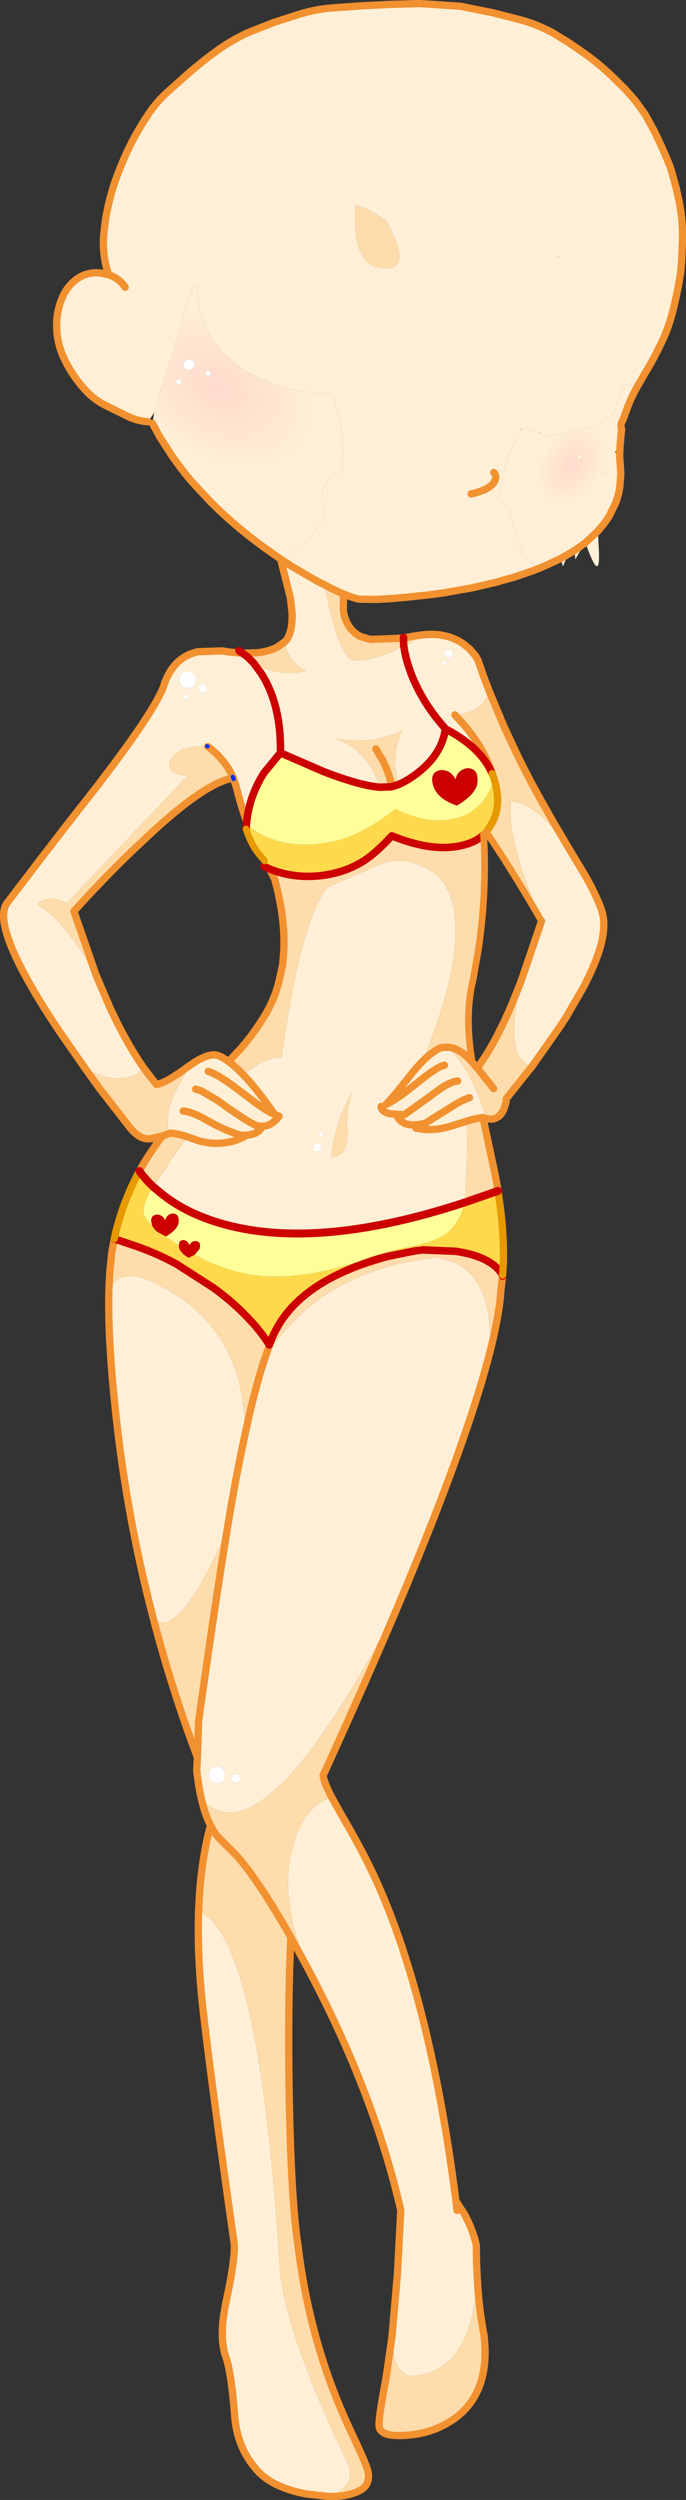 <?xml version="1.0" encoding="UTF-8" standalone="no"?>
<svg xmlns:xlink="http://www.w3.org/1999/xlink" height="599.55px" width="164.75px" xmlns="http://www.w3.org/2000/svg">
  <rect width="100%" height="100%" fill="#333333" stroke="none"/>
  <g transform="matrix(1.0, 0.0, 0.0, 1.0, 0.85, 0.85)">
    <path d="M34.7 100.3 Q32.15 100.1 29.95 99.05 L24.45 96.35 Q22.1 95.15 20.2 93.3 L18.8 91.75 Q16.3 88.8 14.65 85.35 12.45 80.85 12.8 75.8 13.05 72.5 14.6 69.5 15.65 67.55 17.5 66.15 19.6 64.6 22.2 64.55 L23.45 64.65 24.7 64.95 25.15 65.05 25.25 65.1 25.25 65.05 25.2 64.85 24.9 63.95 Q23.7 59.85 24.05 55.55 L24.45 52.05 Q25.2 47.45 26.65 43.05 28.2 38.55 30.25 34.35 32.2 30.4 34.65 26.75 36.85 23.4 39.9 20.75 L44.0 17.1 Q47.2 14.3 50.65 11.75 54.55 8.85 59.0 6.85 L65.0 4.5 71.4 2.45 Q75.45 1.25 79.7 1.0 L85.95 0.55 92.95 0.2 99.95 0.0 109.7 0.65 117.45 2.2 122.95 3.6 Q127.7 4.75 131.95 7.05 L135.85 9.45 139.5 11.95 Q143.0 14.45 146.1 17.4 L149.25 20.5 151.8 23.4 154.1 26.6 156.15 30.35 Q158.35 34.75 160.15 39.3 L161.5 44.05 162.2 47.3 Q163.2 52.0 163.05 56.8 L162.85 61.8 162.6 64.55 Q161.85 69.45 160.6 74.25 159.7 77.7 158.25 80.8 156.25 85.1 153.8 89.1 L153.15 90.25 152.5 91.35 151.85 92.5 151.3 92.25 Q151.8 90.0 150.45 91.75 L150.4 91.8 149.4 91.25 148.5 93.05 148.4 93.3 148.2 93.8 148.1 94.1 147.95 94.45 147.8 94.65 147.65 95.0 146.7 97.55 146.85 98.15 146.75 98.25 146.4 98.55 144.95 99.55 Q143.05 100.75 140.6 101.65 L140.25 101.8 139.2 102.1 138.7 102.25 138.6 102.25 137.1 102.6 136.7 102.7 136.25 102.8 133.6 103.3 132.0 103.25 Q131.9 104.0 131.25 104.0 130.1 104.0 129.3 103.25 L129.1 103.0 129.05 102.95 128.15 102.85 Q125.45 101.65 124.35 102.1 L124.15 102.05 124.05 102.25 124.05 102.3 Q123.65 102.55 123.65 103.1 L123.35 103.8 122.1 106.75 Q120.95 108.75 120.95 109.5 L120.95 109.4 Q120.75 108.9 120.45 111.1 L120.1 113.65 Q118.9 116.2 119.2 116.1 L119.7 116.2 119.75 116.3 119.75 116.65 119.6 116.85 118.8 118.2 118.75 118.3 118.8 118.4 119.7 119.6 120.45 120.4 121.2 121.1 121.85 123.15 123.0 127.55 123.1 127.8 123.25 128.3 124.45 131.65 124.75 132.0 Q126.35 133.85 128.45 135.5 L127.35 135.95 126.2 136.35 123.85 137.15 122.65 137.55 120.3 138.2 118.8 138.65 118.0 138.85 112.4 140.15 112.1 140.2 105.6 141.35 104.5 141.5 102.95 141.7 101.45 141.9 100.8 141.95 98.0 142.25 97.6 142.3 96.05 142.45 93.75 142.65 93.05 142.7 89.7 142.9 85.6 142.85 85.4 142.85 Q83.7 142.55 80.05 140.9 L78.4 140.1 77.55 139.65 77.1 139.4 76.4 139.05 75.75 138.75 73.1 137.25 68.95 134.8 66.9 133.45 66.85 133.4 66.9 133.45 68.95 134.8 73.1 137.25 75.75 138.75 76.4 139.05 77.1 139.4 Q80.4 157.0 84.15 157.55 89.95 157.55 96.1 154.0 L96.2 154.5 Q96.45 156.35 97.2 158.75 99.8 166.85 106.15 173.95 99.8 166.85 97.2 158.75 96.45 156.35 96.2 154.5 L96.35 154.35 100.65 151.4 100.75 151.3 Q104.1 151.0 106.85 151.8 109.4 152.5 111.4 154.25 L112.0 154.85 Q113.0 155.9 113.8 157.55 114.55 159.15 115.1 161.3 L115.25 161.25 116.5 164.55 Q115.7 169.9 108.4 170.6 L110.8 173.25 Q113.25 176.2 114.95 179.2 L114.4 179.5 113.85 179.5 Q110.9 176.45 106.15 173.95 105.25 179.75 100.15 183.95 97.5 186.15 94.95 187.25 92.75 180.4 95.85 174.2 89.05 177.85 79.65 176.3 87.3 178.8 90.4 187.95 85.6 187.55 77.0 184.25 L66.5 179.7 Q66.7 168.1 61.85 160.6 L60.2 158.35 60.0 158.1 60.2 158.35 61.85 160.6 Q66.7 168.1 66.5 179.7 L62.55 184.5 Q59.05 190.0 58.4 196.25 57.2 192.9 56.3 189.45 L56.2 189.0 55.7 187.25 55.6 187.0 55.25 186.0 55.2 185.75 55.05 185.45 53.9 183.0 Q52.25 180.25 49.05 178.2 L49.0 178.15 48.9 178.1 48.5 177.9 44.8 178.4 Q41.35 179.0 40.0 181.55 38.8 184.95 44.25 185.15 L15.15 215.8 Q10.6 213.4 8.05 216.15 13.95 219.0 22.2 232.95 L25.45 240.55 Q29.4 249.15 33.65 255.25 29.4 260.1 19.75 255.6 L13.25 246.25 Q8.4 239.0 5.35 233.4 -1.9 220.1 0.7 215.9 L9.75 204.05 15.3 196.85 20.0 190.85 22.95 187.1 23.45 186.4 Q35.9 170.15 38.4 163.9 40.5 156.85 46.65 155.45 L52.55 155.25 54.4 155.55 57.35 155.8 57.4 155.8 58.55 156.65 60.0 158.1 Q66.05 161.65 72.55 160.05 67.7 157.25 67.7 152.95 69.45 150.85 69.3 146.2 L68.9 142.6 66.55 133.25 66.85 133.4 67.0 133.3 Q70.35 131.1 71.7 129.75 L73.5 128.05 74.35 127.05 77.5 122.8 Q74.35 114.9 81.2 112.2 82.0 106.05 80.5 98.85 L79.1 93.65 75.45 93.5 70.35 92.8 Q66.1 91.9 62.15 90.15 L61.4 89.8 Q46.9 83.0 46.5 67.7 L45.5 67.55 36.2 98.1 34.7 100.3 M135.85 202.75 L139.75 209.25 Q143.1 215.2 143.9 218.45 144.7 221.95 143.05 227.2 141.8 231.05 139.3 235.85 L135.15 243.05 133.4 245.7 127.0 254.8 Q120.1 253.6 124.15 234.85 L124.65 233.45 129.2 220.05 Q120.65 200.05 121.9 191.3 128.05 191.7 135.85 202.75 M115.85 267.4 L115.2 267.2 115.15 267.2 Q113.95 267.2 111.2 268.05 111.5 273.35 111.15 280.8 L110.7 287.55 Q73.95 299.6 50.75 292.1 42.65 289.5 37.2 284.8 L36.0 283.8 37.95 280.8 Q41.15 275.85 44.2 271.8 L47.05 272.8 Q52.95 274.3 57.9 271.7 L56.9 271.4 Q60.65 271.6 61.9 269.7 L60.35 268.95 Q63.75 270.1 66.15 266.85 L65.1 266.45 Q60.9 260.3 57.6 256.95 60.9 260.3 65.1 266.45 L66.15 266.85 Q63.75 270.1 60.35 268.95 L61.9 269.7 Q60.65 271.6 56.9 271.4 L57.9 271.7 Q52.95 274.3 47.05 272.8 L44.2 271.8 Q41.1 270.85 40.05 270.9 L39.8 271.0 Q37.95 264.25 45.5 254.15 49.15 251.75 51.15 252.2 52.4 252.5 54.05 253.75 55.65 254.9 57.6 256.95 62.8 252.7 66.8 252.75 68.9 237.25 71.55 227.2 74.3 216.65 77.65 212.05 L89.3 206.9 Q90.65 206.35 91.95 205.95 97.65 204.25 104.35 209.25 109.7 214.95 108.3 227.2 107.05 237.9 100.7 253.6 103.0 251.3 105.05 250.4 L106.85 250.3 Q113.15 257.05 115.85 267.4 M116.75 323.65 Q111.25 345.05 95.05 383.55 62.45 446.55 47.55 430.65 46.8 427.6 46.4 423.75 L46.55 420.6 46.85 411.9 Q51.0 382.3 53.75 365.75 42.45 392.3 36.05 387.6 30.25 365.55 27.5 342.95 24.95 321.55 25.3 308.55 27.3 303.8 33.8 305.75 58.65 316.15 57.85 343.85 60.2 332.65 62.55 325.55 71.15 310.55 87.9 304.4 95.1 301.75 103.8 300.75 L104.15 300.8 Q118.05 302.95 116.75 323.65 M78.8 430.15 L81.05 434.2 Q86.5 443.45 89.7 450.6 102.5 479.05 108.65 527.0 L110.8 530.35 Q112.95 534.45 113.55 537.75 113.55 542.05 113.8 546.0 112.25 567.95 98.3 568.95 93.55 569.05 93.3 559.45 L94.6 544.4 95.4 529.25 Q89.05 501.45 73.5 472.05 L73.15 471.35 Q66.5 455.55 69.0 444.0 71.5 432.45 78.8 430.15 M77.9 597.85 L72.65 597.25 Q64.1 595.65 60.4 591.0 56.05 585.9 55.5 578.45 54.7 568.1 53.4 564.45 51.65 559.6 53.45 551.15 55.65 541.0 55.4 537.25 49.35 494.75 47.7 479.15 46.5 467.45 46.85 457.45 61.45 463.55 66.3 542.7 67.6 558.55 82.3 589.2 85.4 595.3 77.9 597.85 M91.8 52.05 L91.85 52.1 91.9 52.1 91.9 52.0 91.8 52.05 Q88.4 49.6 84.5 48.15 83.7 62.4 90.15 63.3 99.05 64.75 91.85 52.1 L91.8 52.05 M116.25 98.0 L116.2 98.05 116.25 98.05 116.25 98.0 M133.05 60.8 L133.35 60.8 133.3 60.7 133.25 60.7 133.05 60.8 M25.25 65.1 L25.65 65.2 Q27.95 66.1 29.2 68.05 27.95 66.1 25.65 65.2 L25.25 65.1 M47.6 51.95 L47.55 51.95 47.6 52.0 47.7 52.05 47.6 51.95 M43.75 166.7 Q44.25 166.7 44.25 166.2 44.25 165.7 43.8 165.7 43.25 165.7 43.25 166.2 43.25 166.7 43.75 166.7 M42.55 163.25 Q43.1 164.2 44.25 164.2 46.25 164.2 46.25 162.2 46.1 160.2 44.25 160.2 42.25 160.2 42.25 162.2 42.25 162.7 42.55 163.25 M48.85 164.2 Q48.75 163.2 47.85 163.2 46.85 163.2 46.85 164.2 46.85 165.2 47.85 165.2 48.85 165.2 48.85 164.2 M65.2 210.3 L65.1 209.95 65.25 210.0 65.2 210.3 M143.4 112.75 Q143.4 112.15 143.95 112.15 144.65 112.15 144.65 112.75 L144.05 113.4 Q143.4 113.4 143.4 112.75 M138.3 109.4 Q137.7 109.4 137.7 108.75 137.7 108.15 138.25 108.15 138.95 108.15 138.95 108.75 L138.3 109.4 M112.3 117.6 L113.75 117.25 115.5 116.6 Q117.0 115.9 117.75 114.9 118.65 113.4 117.75 112.45 118.65 113.4 117.75 114.9 117.0 115.9 115.5 116.6 L113.75 117.25 112.3 117.6 M106.85 154.9 Q105.85 154.9 105.85 155.9 105.85 156.9 106.85 156.9 107.85 156.9 107.85 155.9 107.75 154.9 106.85 154.9 M106.35 158.2 Q106.35 157.7 105.9 157.7 105.35 157.7 105.35 158.2 105.35 158.7 105.85 158.7 106.35 158.7 106.35 158.2 M112.0 154.85 L110.6 153.7 Q106.55 150.75 100.65 151.4 106.55 150.75 110.6 153.7 L112.0 154.85 M90.7 264.5 Q90.65 265.65 92.7 266.25 L96.2 266.5 94.7 267.2 Q96.45 269.75 101.15 268.55 L99.05 269.7 Q103.25 270.65 108.0 269.05 L111.2 268.05 108.0 269.05 Q103.25 270.65 99.05 269.7 L101.15 268.55 Q96.45 269.75 94.7 267.2 L96.2 266.5 92.7 266.25 Q90.65 265.65 90.7 264.5 M111.9 262.4 L110.6 262.9 Q109.35 263.45 107.65 264.55 L101.65 268.3 101.15 268.55 101.65 268.3 107.65 264.55 Q109.35 263.45 110.6 262.9 L111.9 262.4 M100.7 253.6 Q99.2 255.1 97.6 257.15 93.8 262.0 91.8 264.05 94.45 262.85 98.95 259.15 L99.1 259.05 Q104.0 255.0 105.9 254.6 104.0 255.0 99.1 259.05 L98.95 259.15 Q94.45 262.85 91.8 264.05 93.8 262.0 97.6 257.15 99.2 255.1 100.7 253.6 M96.2 266.5 L96.5 266.3 102.4 262.1 Q106.85 258.55 109.05 258.4 106.85 258.55 102.4 262.1 L96.5 266.3 96.2 266.5 M83.75 261.0 Q81.9 264.1 80.7 267.6 79.2 271.9 78.65 276.8 79.4 276.7 80.05 276.4 82.95 275.1 82.55 270.2 82.2 265.8 83.75 261.0 M76.1 271.85 Q76.6 271.85 76.6 271.35 76.6 270.85 76.15 270.85 75.6 270.85 75.6 271.35 75.6 271.85 76.1 271.85 M60.35 268.95 Q57.05 267.15 52.5 263.85 L51.3 263.0 47.55 260.8 46.15 260.35 47.55 260.8 51.3 263.0 52.5 263.85 Q57.05 267.15 60.35 268.95 M56.9 271.4 Q53.0 270.2 49.0 267.9 L47.75 267.2 Q44.8 265.7 43.15 265.6 44.8 265.7 47.75 267.2 L49.0 267.9 Q53.0 270.2 56.9 271.4 M65.1 266.45 Q62.55 265.3 57.9 261.65 L54.85 259.35 Q52.7 257.8 51.1 256.95 50.0 256.35 49.15 256.1 50.0 256.35 51.1 256.95 52.7 257.8 54.85 259.35 L57.9 261.65 Q62.55 265.3 65.1 266.45 M75.35 275.3 Q76.35 275.3 76.35 274.3 76.25 273.3 75.35 273.3 74.35 273.3 74.35 274.3 74.35 275.3 75.35 275.3 M53.75 365.75 L54.65 360.35 Q56.25 351.2 57.85 343.85 56.25 351.2 54.65 360.35 L53.75 365.75 M53.25 424.8 Q53.1 422.8 51.25 422.8 49.25 422.8 49.25 424.8 49.25 425.35 49.55 425.85 50.05 426.8 51.25 426.8 53.25 426.8 53.25 424.8 M54.75 425.7 Q54.75 426.7 55.8 426.7 56.85 426.7 56.85 425.7 56.8 424.7 55.8 424.7 54.75 424.7 54.75 425.7 M108.9 529.25 L108.65 527.0 108.9 529.25" fill="#ffefd6" fill-rule="evenodd" stroke="none"/>
    <path d="M78.4 140.1 L81.65 142.0 81.6 145.55 Q81.75 146.7 82.15 147.7 83.1 150.35 85.45 151.65 L85.35 151.8 85.75 151.95 87.4 152.3 88.75 152.45 Q90.85 152.65 93.15 152.45 L96.05 152.0 98.55 151.6 99.55 151.45 100.75 151.3 100.65 151.4 96.35 154.35 96.2 154.5 96.1 154.0 Q89.95 157.55 84.15 157.55 80.4 157.0 77.1 139.4 L77.55 139.65 78.4 140.1 M116.5 164.55 L120.1 173.2 123.4 180.25 Q126.15 185.9 129.4 191.65 L132.15 196.5 135.85 202.75 Q128.05 191.7 121.9 191.3 120.65 200.05 129.2 220.05 123.35 209.9 117.9 201.65 L116.05 198.85 115.95 198.7 116.75 197.45 Q119.5 193.5 118.3 187.7 L117.7 185.55 117.35 184.7 Q116.15 181.9 113.85 179.5 L114.4 179.5 114.95 179.2 115.4 180.05 Q116.65 182.45 117.35 184.7 116.65 182.45 115.4 180.05 L114.95 179.2 Q113.25 176.2 110.8 173.25 L108.4 170.6 Q115.7 169.9 116.5 164.55 M127.0 254.8 L120.7 262.7 120.7 263.2 Q119.8 268.25 115.9 267.4 L115.85 267.4 Q113.15 257.05 106.85 250.3 109.6 250.6 112.25 253.55 L112.55 253.85 113.6 255.1 113.7 255.2 113.9 255.05 Q117.8 249.9 121.95 240.3 L124.15 234.85 Q120.1 253.6 127.0 254.8 M115.15 267.2 L115.15 267.25 115.2 267.55 115.55 269.1 118.05 280.8 118.75 284.65 118.75 284.75 110.7 287.55 111.15 280.8 Q111.5 273.35 111.2 268.05 113.95 267.2 115.15 267.2 M119.85 304.95 L119.85 305.2 119.4 308.95 119.35 309.95 Q118.8 315.6 116.75 323.65 118.05 302.95 104.15 300.8 L103.8 300.75 Q95.1 301.75 87.9 304.4 71.15 310.55 62.55 325.55 L63.85 321.8 62.55 325.55 Q60.2 332.65 57.85 343.85 58.65 316.15 33.8 305.75 27.3 303.8 25.3 308.55 L25.5 304.4 26.0 299.5 26.6 296.25 31.05 297.75 Q36.1 299.4 41.45 302.25 L41.55 302.3 48.7 306.9 50.35 307.95 Q54.05 310.65 56.8 313.3 L56.9 313.45 58.5 315.0 60.0 316.6 Q62.1 319.0 63.65 321.4 L63.8 321.7 63.85 321.8 64.75 319.6 Q68.8 310.45 80.2 304.9 L80.5 304.7 Q82.95 303.5 85.7 302.5 89.2 301.2 92.55 300.4 L99.0 299.1 99.7 299.05 100.4 298.95 100.5 298.95 100.75 298.9 108.7 299.25 Q117.25 300.55 119.85 304.95 M95.05 383.55 Q87.15 402.2 76.75 424.95 77.0 426.7 78.8 430.15 71.5 432.45 69.0 444.0 66.5 455.55 73.15 471.35 L69.0 463.75 Q68.25 479.6 68.6 501.5 69.05 526.85 70.75 537.95 73.7 561.75 83.3 582.0 87.1 590.05 87.45 591.6 88.3 594.95 85.55 596.45 82.45 598.0 77.9 597.85 85.4 595.3 82.3 589.2 67.6 558.55 66.3 542.7 61.45 463.55 46.85 457.45 47.25 446.1 49.7 436.9 48.35 434.3 47.55 430.65 62.45 446.55 95.05 383.55 M113.8 546.0 Q114.2 553.15 115.4 559.25 117.0 572.85 108.35 579.15 102.6 583.25 94.9 583.25 90.55 583.25 90.2 581.15 89.95 579.45 91.9 569.25 L93.3 559.45 Q93.55 569.05 98.3 568.95 112.25 567.95 113.8 546.0 M46.55 420.6 Q40.4 404.25 36.05 387.6 42.45 392.3 53.75 365.75 51.0 382.3 46.85 411.9 L46.55 420.6 M32.65 280.0 L33.7 278.1 Q35.55 275.05 38.05 271.7 L38.2 271.55 38.0 271.6 35.6 272.2 Q34.2 272.45 32.9 271.8 31.55 271.1 30.25 269.45 L23.25 260.45 19.75 255.6 Q29.4 260.1 33.65 255.25 L35.7 257.95 36.7 259.2 37.05 259.15 Q39.25 258.7 44.05 255.15 L45.5 254.15 Q37.95 264.25 39.8 271.0 L38.2 271.55 39.8 271.0 40.05 270.9 Q41.1 270.85 44.2 271.8 41.15 275.85 37.95 280.8 L36.0 283.8 34.8 282.65 33.2 280.8 32.65 280.0 M91.8 52.05 L91.85 52.1 Q99.05 64.75 90.15 63.3 83.7 62.4 84.5 48.15 88.4 49.6 91.8 52.05 M67.7 152.95 Q67.7 157.25 72.55 160.05 66.05 161.65 60.0 158.1 L58.55 156.65 57.4 155.8 57.35 155.8 57.45 155.8 60.8 155.7 Q63.95 155.4 65.95 154.2 L67.7 152.95 M90.4 187.95 Q87.3 178.8 79.65 176.3 89.05 177.85 95.85 174.2 92.75 180.4 94.95 187.25 L93.3 187.8 93.15 187.85 90.4 187.95 M49.0 178.15 L49.05 178.2 Q52.25 180.25 53.9 183.0 L55.05 185.45 55.2 185.75 Q51.5 186.3 45.55 190.55 40.05 194.45 32.7 201.55 L31.8 202.35 Q23.7 210.1 16.9 217.7 L22.2 232.95 Q13.95 219.0 8.05 216.15 10.6 213.4 15.15 215.8 L44.25 185.15 Q38.8 184.95 40.0 181.55 41.35 179.0 44.8 178.4 L48.5 177.9 48.9 178.1 49.0 178.15 M63.9 207.55 Q69.4 209.8 75.75 209.2 82.0 208.55 86.75 205.45 89.5 203.65 93.25 199.6 102.55 203.4 109.4 202.05 113.25 201.3 115.3 199.35 L115.5 203.3 Q115.8 215.25 114.0 227.2 L112.75 234.25 Q112.2 236.35 111.95 238.7 111.3 244.1 112.1 250.8 L112.55 253.85 112.25 253.55 Q109.6 250.6 106.85 250.3 L105.05 250.4 Q103.0 251.3 100.7 253.6 107.05 237.9 108.3 227.2 109.7 214.95 104.35 209.25 97.65 204.25 91.95 205.95 90.65 206.35 89.3 206.9 L77.65 212.05 Q74.3 216.65 71.55 227.2 68.9 237.25 66.8 252.75 62.8 252.7 57.6 256.95 55.65 254.9 54.05 253.75 L56.95 250.65 58.2 249.15 59.55 247.45 61.45 244.75 62.9 242.45 Q64.5 239.65 65.45 236.95 L66.05 234.95 67.05 230.4 67.05 230.35 67.3 227.2 Q67.7 219.6 65.2 210.3 L65.25 210.0 65.1 209.95 63.9 207.55 M55.05 185.45 Q53.15 181.2 49.05 178.2 53.15 181.2 55.05 185.45 M96.05 152.15 L98.55 151.7 100.65 151.4 98.55 151.7 96.05 152.15 96.05 152.2 96.1 154.0 96.05 152.2 96.05 152.15 95.95 152.2 88.15 152.5 87.4 152.3 88.15 152.5 95.95 152.2 96.05 152.15 96.05 152.0 96.05 152.15 M89.4 178.75 L91.05 181.5 Q92.65 184.7 93.3 187.8 92.65 184.7 91.05 181.5 L89.4 178.75 M117.7 260.2 L113.7 255.2 117.7 260.2 M83.75 261.0 Q82.2 265.8 82.55 270.2 82.95 275.1 80.05 276.4 79.4 276.7 78.65 276.8 79.2 271.9 80.7 267.6 81.9 264.1 83.75 261.0 M92.55 300.4 L85.75 302.55 Q83.35 303.4 81.25 304.4 L80.2 304.9 81.25 304.4 Q83.35 303.4 85.75 302.55 L92.55 300.4 M48.7 306.9 L50.35 308.0 Q54.1 310.75 56.9 313.45 54.1 310.75 50.35 308.0 L48.7 306.9 M69.0 463.75 Q61.5 450.5 56.05 444.25 L52.75 440.95 Q51.0 439.45 49.7 436.9 51.0 439.45 52.75 440.95 L56.05 444.25 Q61.5 450.5 69.0 463.75" fill="#fedcab" fill-rule="evenodd" stroke="none"/>
    <path d="M42.05 90.1 Q42.7 90.1 42.7 90.75 42.7 91.35 42.05 91.35 41.4 91.35 41.4 90.75 41.4 90.1 42.05 90.1 M49.75 88.7 Q49.75 89.3 49.15 89.3 48.5 89.3 48.5 88.7 48.5 88.05 49.15 88.05 49.75 88.05 49.75 88.7 M43.2 86.6 Q43.2 85.4 44.45 85.4 45.9 85.4 45.9 86.6 L45.65 87.25 Q45.3 87.85 44.55 87.85 43.2 87.85 43.2 86.6 M48.85 164.2 Q48.85 165.2 47.85 165.2 46.85 165.2 46.85 164.2 46.85 163.2 47.85 163.2 48.75 163.2 48.85 164.2 M42.55 163.25 Q42.25 162.7 42.25 162.2 42.25 160.2 44.25 160.2 46.1 160.2 46.25 162.2 46.25 164.2 44.25 164.2 43.1 164.2 42.55 163.25 M43.75 166.7 Q43.25 166.7 43.25 166.2 43.25 165.7 43.8 165.7 44.25 165.7 44.25 166.2 44.25 166.7 43.75 166.7 M106.35 158.2 Q106.35 158.7 105.85 158.7 105.35 158.7 105.35 158.2 105.35 157.7 105.9 157.7 106.35 157.7 106.35 158.2 M106.85 154.9 Q107.75 154.9 107.85 155.9 107.85 156.9 106.85 156.9 105.85 156.9 105.85 155.9 105.85 154.9 106.85 154.9 M76.1 271.85 Q75.6 271.85 75.6 271.35 75.6 270.85 76.15 270.85 76.6 270.85 76.6 271.35 76.6 271.85 76.1 271.85 M75.35 275.3 Q74.35 275.3 74.35 274.3 74.35 273.3 75.35 273.3 76.25 273.3 76.35 274.3 76.35 275.3 75.35 275.3 M54.75 425.7 Q54.75 424.7 55.8 424.7 56.8 424.7 56.85 425.7 56.85 426.7 55.8 426.7 54.75 426.7 54.75 425.7 M53.25 424.8 Q53.25 426.8 51.25 426.8 50.05 426.8 49.55 425.85 49.25 425.35 49.25 424.8 49.25 422.8 51.25 422.8 53.1 422.8 53.25 424.8" fill="#ffffff" fill-rule="evenodd" stroke="none"/>
    <path d="M36.2 98.1 L45.5 67.55 46.5 67.7 Q46.9 83.0 61.4 89.8 L62.15 90.15 Q66.1 91.9 70.35 92.8 L75.45 93.5 79.1 93.65 80.5 98.85 Q82.0 106.05 81.2 112.2 74.35 114.9 77.5 122.8 L74.35 127.05 73.5 128.05 71.7 129.75 Q70.35 131.1 67.0 133.3 L66.85 133.4 66.55 133.25 63.5 131.1 62.25 130.2 Q56.45 125.95 51.65 121.4 L50.0 119.8 45.1 114.55 44.35 113.65 Q42.15 110.95 40.3 108.25 L37.45 103.8 35.75 100.65 35.9 99.9 36.0 99.2 36.2 98.1 M43.2 86.6 Q43.2 87.85 44.55 87.85 45.3 87.85 45.65 87.25 L45.9 86.6 Q45.9 85.4 44.45 85.4 43.2 85.4 43.2 86.6 M49.75 88.7 Q49.75 88.05 49.15 88.05 48.5 88.05 48.5 88.7 48.5 89.3 49.15 89.3 49.75 89.3 49.75 88.7 M42.05 90.1 Q41.4 90.1 41.4 90.75 41.4 91.35 42.05 91.35 42.7 91.35 42.7 90.75 42.7 90.1 42.05 90.1" fill="url(#gradient0)" fill-rule="evenodd" stroke="none"/>
    <path d="M123.85 137.15 L123.35 138.0 122.65 137.55 123.85 137.15 M44.35 113.65 L45.1 114.55 44.35 114.55 44.35 113.65" fill="#e6bb5c" fill-rule="evenodd" stroke="none"/>
    <path d="M66.5 179.7 L77.0 184.25 Q85.6 187.55 90.4 187.95 L93.15 187.85 93.3 187.8 94.95 187.25 Q97.5 186.15 100.15 183.95 105.25 179.75 106.15 173.95 110.9 176.45 113.85 179.5 116.15 181.9 117.35 184.7 L117.7 185.8 Q117.05 189.05 114.8 191.7 L112.15 194.05 Q104.05 198.15 94.15 193.15 85.9 199.65 78.75 201.05 66.65 203.45 58.75 197.2 L58.4 196.25 Q59.05 190.0 62.55 184.5 L66.5 179.7 M108.25 185.55 Q107.05 183.75 105.05 183.85 102.3 184.2 103.15 187.45 103.7 189.35 105.6 190.75 106.9 191.65 108.85 192.35 112.9 190.0 113.75 187.35 113.95 185.75 113.65 184.8 113.1 183.3 111.2 183.4 109.1 183.9 108.65 185.75 L108.65 185.8 108.55 186.05 108.25 185.55 M36.0 283.8 L37.2 284.8 Q42.65 289.5 50.75 292.1 73.95 299.6 110.7 287.55 109.9 291.55 107.1 294.35 104.3 296.85 97.9 298.1 91.5 299.35 88.45 300.55 85.4 301.75 84.7 302.1 L84.65 301.9 Q79.5 303.55 74.8 304.4 64.9 306.2 57.1 304.4 51.6 303.15 45.9 300.05 L45.95 300.0 47.0 298.75 47.1 298.5 Q47.5 296.95 46.2 296.8 45.3 296.75 44.75 297.55 L44.55 297.8 44.55 297.7 44.55 297.65 Q44.3 296.8 43.35 296.55 42.45 296.5 42.2 297.2 L42.1 297.85 38.65 295.5 39.05 295.65 Q41.5 294.2 42.0 292.6 42.15 291.6 41.95 291.05 41.6 290.1 40.45 290.2 39.2 290.5 38.9 291.6 L38.9 291.65 38.85 291.8 38.65 291.5 Q37.95 290.4 36.75 290.45 35.05 290.7 35.6 292.65 L35.7 293.05 Q33.6 291.0 33.6 289.9 33.8 286.75 36.0 283.8" fill="#ffff99" fill-rule="evenodd" stroke="none"/>
    <path d="M118.75 284.75 L119.3 288.65 Q119.85 292.95 120.0 296.95 120.15 300.8 119.9 304.4 L119.85 304.95 Q117.25 300.55 108.7 299.25 L100.75 298.9 100.5 298.95 100.4 298.95 99.7 299.05 99.0 299.1 92.55 300.4 Q89.2 301.2 85.7 302.5 82.95 303.5 80.5 304.7 68.85 310.25 64.7 319.55 L63.8 321.7 63.65 321.4 Q62.1 319.0 60.0 316.6 L58.5 315.0 56.8 313.3 Q54.05 310.65 50.35 307.95 L48.7 306.9 41.55 302.3 41.45 302.25 Q36.1 299.4 31.05 297.75 L26.6 296.25 26.6 296.2 Q27.3 292.95 28.35 289.85 L28.4 289.65 Q29.95 285.1 32.2 280.8 L32.65 280.0 33.2 280.8 34.8 282.65 36.0 283.8 Q33.8 286.75 33.6 289.9 33.6 291.0 35.7 293.05 36.1 293.95 37.05 294.65 L38.65 295.5 42.1 297.85 42.15 298.4 Q42.5 299.65 44.45 300.8 L44.75 300.65 45.9 300.05 Q51.6 303.15 57.1 304.4 64.9 306.2 74.8 304.4 79.5 303.55 84.65 301.9 L84.7 302.1 Q85.4 301.75 88.45 300.55 91.5 299.35 97.9 298.1 104.3 296.85 107.1 294.35 109.9 291.55 110.7 287.55 L118.75 284.75 M58.3 197.2 L58.75 197.2 Q66.65 203.45 78.75 201.05 85.9 199.65 94.15 193.15 104.05 198.15 112.15 194.05 L114.8 191.7 Q117.05 189.05 117.7 185.8 119.5 192.85 115.8 198.55 L115.3 199.25 115.3 199.35 Q113.25 201.3 109.4 202.05 102.55 203.4 93.25 199.6 89.5 203.65 86.75 205.45 82.0 208.55 75.75 209.2 69.4 209.8 63.9 207.55 L62.6 206.95 Q63.0 206.25 62.7 205.6 L62.3 205.1 Q59.65 202.4 58.25 197.95 L58.3 197.2" fill="#ffd94c" fill-rule="evenodd" stroke="none"/>
    <path d="M108.25 185.55 L108.55 186.05 108.65 185.8 108.65 185.75 Q109.1 183.9 111.2 183.4 113.1 183.3 113.65 184.8 113.95 185.75 113.75 187.35 112.9 190.0 108.85 192.35 106.9 191.65 105.6 190.75 103.7 189.35 103.15 187.45 102.3 184.2 105.05 183.85 107.05 183.75 108.25 185.55 M45.9 300.05 L44.75 300.65 44.45 300.8 Q42.5 299.65 42.15 298.4 L42.1 297.85 42.2 297.2 Q42.45 296.5 43.35 296.55 44.3 296.8 44.55 297.65 L44.55 297.7 44.55 297.8 44.75 297.55 Q45.3 296.75 46.2 296.8 47.5 296.95 47.1 298.5 L47.0 298.75 45.95 300.0 45.9 300.05 M38.65 295.5 L37.05 294.65 Q36.1 293.95 35.7 293.05 L35.6 292.65 Q35.05 290.7 36.75 290.45 37.95 290.4 38.65 291.5 L38.85 291.8 38.9 291.65 38.9 291.6 Q39.2 290.5 40.45 290.2 41.6 290.1 41.95 291.05 42.15 291.6 42.0 292.6 41.5 294.2 39.05 295.65 L38.65 295.5" fill="#cc0000" fill-rule="evenodd" stroke="none"/>
    <path d="M63.8 321.7 L64.7 319.55 Q68.85 310.25 80.5 304.7 L80.2 304.9 Q68.8 310.45 64.75 319.6 L63.85 321.8 63.8 321.7 M58.5 315.0 L56.9 313.45 56.8 313.3 58.5 315.0" fill="#ffe5f2" fill-rule="evenodd" stroke="none"/>
    <path d="M149.5 97.8 L149.1 98.95 149.0 99.25 148.65 100.05 148.45 100.4 Q148.2 101.0 148.35 101.7 L148.35 101.8 148.35 101.85 148.4 102.0 148.45 102.1 148.3 103.35 148.2 104.75 146.85 107.8 148.0 107.55 147.95 108.45 147.95 108.5 148.0 109.0 148.25 112.75 148.0 115.9 147.75 117.35 Q148.05 118.55 147.3 118.9 L147.1 119.55 145.5 122.85 145.15 123.4 144.35 124.55 142.75 126.5 142.9 129.75 Q143.6 140.0 140.0 130.0 L139.75 129.3 Q137.4 132.95 137.35 133.4 L137.1 131.2 Q136.9 129.25 135.55 132.1 L134.35 135.0 133.8 133.1 130.7 134.55 Q129.6 135.05 128.45 135.5 126.35 133.85 124.75 132.0 L124.45 131.65 123.25 128.3 123.1 127.8 123.0 127.55 121.85 123.15 121.2 121.1 120.45 120.4 119.7 119.6 118.8 118.4 118.75 118.3 118.8 118.2 119.6 116.85 119.75 116.65 119.75 116.3 119.7 116.2 119.2 116.1 Q118.9 116.2 120.1 113.65 L120.45 111.1 Q120.75 108.9 120.95 109.4 L120.95 109.5 Q120.95 108.75 122.1 106.75 L123.35 103.8 123.65 103.1 Q123.65 102.55 124.05 102.3 L124.05 102.25 124.35 102.1 Q125.45 101.65 128.15 102.85 L129.1 103.0 129.3 103.25 Q130.1 104.0 131.25 104.0 131.9 104.0 132.0 103.25 L133.6 103.3 136.25 102.8 136.7 102.7 137.1 102.6 138.6 102.25 138.7 102.25 139.2 102.1 140.25 101.8 140.6 101.65 Q143.05 100.75 144.95 99.55 L146.4 98.55 146.75 98.25 146.85 98.15 146.7 97.55 147.65 95.0 147.8 94.65 147.95 94.45 148.1 94.1 148.2 93.8 148.4 93.3 148.5 93.05 149.4 91.25 150.4 91.8 150.45 91.75 Q151.8 90.0 151.3 92.25 L149.5 97.8 M143.4 112.75 Q143.4 113.4 144.05 113.4 L144.65 112.75 Q144.65 112.15 143.95 112.15 143.4 112.15 143.4 112.75 M147.3 118.9 L147.75 117.35 147.3 118.9 M138.3 109.4 L138.95 108.75 Q138.95 108.15 138.25 108.15 137.7 108.15 137.7 108.75 137.7 109.4 138.3 109.4 M133.8 133.1 Q134.35 132.75 134.95 132.45 L135.55 132.1 134.95 132.45 Q134.35 132.75 133.8 133.1 M137.1 131.2 L139.75 129.3 137.1 131.2 M139.75 129.3 L142.75 126.5 139.75 129.3" fill="url(#gradient1)" fill-rule="evenodd" stroke="none"/>
    <path d="M34.7 100.3 Q32.15 100.1 29.95 99.05 L24.45 96.35 Q22.1 95.15 20.2 93.3 L18.8 91.75 Q16.3 88.8 14.65 85.35 12.45 80.85 12.8 75.8 13.05 72.5 14.6 69.5 15.65 67.55 17.5 66.15 19.6 64.6 22.2 64.55 L23.45 64.65 24.7 64.95 25.15 65.05 25.25 65.1 25.25 65.05 25.2 64.85 24.9 63.95 Q23.7 59.85 24.05 55.55 L24.45 52.05 Q25.2 47.45 26.65 43.05 28.2 38.55 30.25 34.35 32.2 30.4 34.65 26.75 36.85 23.4 39.9 20.75 L44.0 17.1 Q47.2 14.3 50.65 11.75 54.55 8.85 59.0 6.85 L65.0 4.5 71.4 2.45 Q75.45 1.25 79.7 1.0 L85.95 0.55 92.95 0.2 99.95 0.0 109.7 0.65 117.45 2.2 122.95 3.6 Q127.7 4.75 131.95 7.05 L135.85 9.45 139.5 11.95 Q143.0 14.45 146.1 17.4 L149.25 20.5 151.8 23.4 154.1 26.6 156.15 30.35 Q158.35 34.75 160.15 39.3 L161.5 44.05 162.2 47.3 Q163.2 52.0 163.05 56.8 L162.85 61.8 162.6 64.55 Q161.85 69.45 160.6 74.25 159.7 77.7 158.25 80.8 156.25 85.1 153.8 89.1 L153.15 90.25 152.5 91.35 151.85 92.5 Q150.8 94.4 150.05 96.35 L149.7 97.3 149.5 97.8 149.1 98.95 149.0 99.25 148.65 100.05 148.45 100.4 Q148.2 101.0 148.35 101.7 L148.35 101.8 148.35 101.85 148.4 102.0 148.45 102.1 148.3 103.35 148.2 104.75 148.1 105.7 148.0 107.55 147.95 108.45 147.95 108.5 148.0 109.0 148.25 112.75 148.0 115.9 147.75 117.35 147.3 118.9 147.1 119.55 145.5 122.85 145.15 123.4 144.35 124.55 142.75 126.5 139.75 129.3 137.1 131.2 135.55 132.1 134.95 132.45 Q134.35 132.75 133.8 133.1 L130.7 134.55 Q129.6 135.05 128.45 135.5 L127.35 135.95 126.2 136.35 123.85 137.15 122.65 137.55 120.3 138.2 118.8 138.65 118.0 138.85 112.4 140.15 112.1 140.2 105.6 141.35 104.5 141.5 102.95 141.7 101.45 141.9 100.8 141.95 98.0 142.25 97.6 142.3 96.05 142.45 93.75 142.65 93.05 142.7 89.7 142.9 85.6 142.85 85.4 142.85 Q83.7 142.55 80.05 140.9 L78.4 140.1 77.55 139.65 77.1 139.4 76.4 139.05 75.75 138.75 73.1 137.25 68.95 134.8 66.9 133.45 66.85 133.4 66.55 133.25 68.9 142.6 69.3 146.2 Q69.45 150.85 67.7 152.95 L65.95 154.2 Q63.95 155.4 60.8 155.7 L57.45 155.8 57.35 155.8 54.4 155.55 52.55 155.25 46.65 155.45 Q40.5 156.85 38.4 163.9 35.9 170.15 23.45 186.4 L22.95 187.1 20.0 190.85 15.3 196.85 9.75 204.05 0.7 215.9 Q-1.9 220.1 5.35 233.4 8.4 239.0 13.25 246.25 L19.75 255.6 23.25 260.45 30.25 269.45 Q31.55 271.1 32.9 271.8 34.2 272.45 35.6 272.2 L38.0 271.6 38.2 271.55 38.05 271.7 Q35.55 275.05 33.7 278.1 L32.65 280.0 M81.65 142.0 L81.6 145.55 Q81.75 146.7 82.15 147.7 83.1 150.35 85.45 151.65 L85.75 151.8 87.4 152.3 88.15 152.5 95.95 152.2 96.05 152.15 98.55 151.7 100.65 151.4 Q106.55 150.75 110.6 153.7 L112.0 154.85 113.35 156.45 113.9 157.4 113.95 157.5 115.25 161.25 116.5 164.55 120.1 173.2 123.4 180.25 Q126.15 185.9 129.4 191.65 L132.15 196.5 135.85 202.75 139.75 209.25 Q143.1 215.2 143.9 218.45 144.7 221.95 143.05 227.2 141.8 231.05 139.3 235.85 L135.15 243.05 133.4 245.7 127.0 254.8 120.7 262.7 M120.7 263.2 Q119.8 268.25 115.9 267.4 L115.85 267.4 115.2 267.2 115.15 267.2 Q113.95 267.2 111.2 268.05 L108.0 269.05 Q103.25 270.65 99.05 269.7 L101.15 268.55 Q96.45 269.75 94.7 267.2 L96.2 266.5 92.7 266.25 Q90.65 265.65 90.7 264.5 M115.15 267.25 L115.2 267.55 115.55 269.1 118.05 280.8 118.75 284.65 118.75 284.75 M119.85 305.2 L119.4 308.95 119.35 309.95 Q118.8 315.6 116.75 323.65 111.25 345.05 95.05 383.55 87.15 402.2 76.75 424.95 77.0 426.7 78.8 430.15 L81.05 434.2 Q86.5 443.45 89.7 450.6 102.5 479.05 108.65 527.0 L110.8 530.35 Q112.95 534.45 113.55 537.75 113.55 542.05 113.8 546.0 114.2 553.15 115.4 559.25 117.0 572.85 108.35 579.15 102.6 583.25 94.9 583.25 90.55 583.25 90.2 581.15 89.95 579.45 91.9 569.25 L93.3 559.45 94.6 544.4 95.4 529.25 Q89.05 501.45 73.5 472.05 L73.15 471.35 69.0 463.75 Q68.25 479.6 68.6 501.5 69.05 526.85 70.75 537.95 73.7 561.75 83.3 582.0 87.1 590.05 87.45 591.6 88.3 594.95 85.55 596.45 82.45 598.0 77.9 597.85 L72.65 597.25 Q64.1 595.65 60.4 591.0 56.05 585.9 55.5 578.45 54.7 568.1 53.4 564.45 51.65 559.6 53.45 551.15 55.65 541.0 55.4 537.25 49.35 494.75 47.7 479.15 46.5 467.45 46.85 457.45 47.25 446.1 49.7 436.9 48.35 434.3 47.55 430.65 46.8 427.6 46.4 423.75 L46.55 420.6 Q40.4 404.25 36.05 387.6 30.25 365.55 27.5 342.95 24.95 321.55 25.3 308.55 L25.5 304.4 26.0 299.5 26.6 296.25 M29.2 68.05 Q27.95 66.1 25.65 65.2 L25.25 65.1 M45.1 114.55 L44.35 113.65 Q42.15 110.95 40.3 108.25 L37.45 103.8 35.75 100.65 M45.1 114.55 L50.0 119.8 51.65 121.4 Q56.45 125.95 62.25 130.2 L63.5 131.1 66.55 133.25 M55.25 186.0 L55.6 187.0 55.7 187.25 56.2 189.0 56.3 189.45 Q57.2 192.9 58.4 196.25 M55.2 185.75 Q51.5 186.3 45.55 190.55 40.05 194.45 32.7 201.55 L31.8 202.35 Q23.7 210.1 16.9 217.7 L22.2 232.95 25.45 240.55 Q29.4 249.15 33.65 255.25 L35.7 257.95 36.7 259.2 37.05 259.15 Q39.25 258.7 44.05 255.15 L45.5 254.15 Q49.15 251.75 51.15 252.2 52.4 252.5 54.05 253.75 L56.95 250.65 58.2 249.15 59.55 247.45 61.45 244.75 62.9 242.45 Q64.5 239.65 65.45 236.95 L66.05 234.95 67.05 230.4 67.05 230.35 67.3 227.2 Q67.7 219.6 65.2 210.3 L65.1 209.95 63.9 207.55 M49.05 178.2 Q53.15 181.2 55.05 185.45 M117.75 112.45 Q118.65 113.4 117.75 114.9 117.0 115.9 115.5 116.6 L113.75 117.25 112.3 117.6 M93.3 187.8 Q92.65 184.7 91.05 181.5 L89.4 178.75 M117.35 184.7 Q116.65 182.45 115.4 180.05 L114.95 179.2 Q113.25 176.2 110.8 173.25 L108.4 170.6 M129.2 220.05 L124.65 233.45 124.15 234.85 121.95 240.3 Q117.8 249.9 113.9 255.05 M113.7 255.2 L117.7 260.2 M57.6 256.95 Q60.9 260.3 65.1 266.45 L66.15 266.85 Q63.75 270.1 60.35 268.95 L61.9 269.7 Q60.65 271.6 56.9 271.4 L57.9 271.7 Q52.95 274.3 47.05 272.8 L44.2 271.8 Q41.1 270.85 40.05 270.9 L39.8 271.0 38.2 271.55 M112.55 253.85 L113.6 255.1 113.7 255.2 M106.85 250.3 Q109.6 250.6 112.25 253.55 L112.55 253.85 M100.7 253.6 Q103.0 251.3 105.05 250.4 L106.85 250.3 M101.15 268.55 L101.65 268.3 107.65 264.55 Q109.35 263.45 110.6 262.9 L111.9 262.4 M109.05 258.4 Q106.85 258.55 102.4 262.1 L96.5 266.3 96.2 266.5 M105.9 254.6 Q104.0 255.0 99.1 259.05 L98.95 259.15 Q94.45 262.85 91.8 264.05 93.8 262.0 97.6 257.15 99.2 255.1 100.7 253.6 M54.05 253.75 Q55.65 254.9 57.6 256.95 M49.15 256.1 Q50.0 256.35 51.1 256.95 52.7 257.8 54.85 259.35 L57.9 261.65 Q62.55 265.3 65.1 266.45 M43.15 265.6 Q44.8 265.7 47.75 267.2 L49.0 267.9 Q53.0 270.2 56.9 271.4 M46.15 260.35 L47.55 260.8 51.3 263.0 52.5 263.85 Q57.05 267.15 60.35 268.95 M99.7 299.05 L100.4 298.95 M80.2 304.9 L81.25 304.4 Q83.35 303.4 85.75 302.55 L92.55 300.4 M63.85 321.8 L62.55 325.55 Q60.2 332.65 57.85 343.85 56.25 351.2 54.65 360.35 L53.75 365.75 Q51.0 382.3 46.85 411.9 L46.55 420.6 M56.9 313.45 Q54.1 310.75 50.35 308.0 L48.7 306.9 M41.55 302.3 L41.45 302.25 M49.7 436.9 Q51.0 439.45 52.75 440.95 L56.05 444.25 Q61.5 450.5 69.0 463.75 M108.65 527.0 L108.9 529.25" fill="none" stroke="#f29130" stroke-linecap="round" stroke-linejoin="round" stroke-width="1.75"/>
    <path d="M119.85 304.95 L119.85 305.2 M26.6 296.25 L26.6 296.2 M57.35 155.8 L56.55 155.2 M60.0 158.1 L60.2 158.35 61.85 160.6 Q66.7 168.1 66.5 179.7 L77.0 184.25 Q85.6 187.55 90.4 187.95 L93.15 187.85 93.3 187.8 94.95 187.25 Q97.5 186.15 100.15 183.95 105.25 179.75 106.15 173.95 99.8 166.85 97.2 158.75 96.45 156.35 96.2 154.5 L96.1 154.0 96.05 152.2 96.05 152.15 96.05 152.0 M60.0 158.1 L58.55 156.65 57.4 155.8 57.35 155.8 M58.4 196.25 Q59.05 190.0 62.55 184.5 L66.5 179.7 M58.3 197.2 L58.25 197.95 M62.6 206.95 L63.9 207.55 Q69.4 209.8 75.75 209.2 82.0 208.55 86.75 205.45 89.5 203.65 93.25 199.6 102.55 203.4 109.4 202.05 113.25 201.3 115.3 199.35 M58.4 196.25 L58.3 197.0 58.3 197.2 M117.35 184.7 Q116.15 181.9 113.85 179.5 110.9 176.45 106.15 173.95 M63.8 321.7 L64.7 319.55 Q68.85 310.25 80.5 304.7 82.95 303.5 85.7 302.5 89.2 301.2 92.55 300.4 L99.0 299.1 99.7 299.05 M100.4 298.95 L100.5 298.95 100.75 298.9 108.7 299.25 Q117.25 300.55 119.85 304.95 M63.65 321.4 Q62.1 319.0 60.0 316.6 L58.5 315.0 56.8 313.3 Q54.05 310.65 50.35 307.95 L48.7 306.9 41.55 302.3 M41.45 302.25 Q36.1 299.4 31.05 297.75 L26.6 296.25" fill="none" stroke="#cc0000" stroke-linecap="round" stroke-linejoin="round" stroke-width="1.8"/>
    <path d="M55.05 185.45 L55.2 185.75 55.25 186.0 M48.9 178.1 L49.0 178.15" fill="none" stroke="#0033ff" stroke-linecap="round" stroke-linejoin="round" stroke-width="1.0"/>
    <path d="M118.75 284.75 L119.3 288.65 Q119.85 292.95 120.0 296.95 120.15 300.8 119.9 304.4 L119.85 304.95 M26.6 296.2 Q27.3 292.95 28.35 289.85 L28.4 289.65 Q29.95 285.1 32.2 280.8 L32.65 280.0 M115.95 198.7 L116.75 197.45 Q119.5 193.5 118.3 187.7 L117.7 185.55 117.35 184.7 M115.3 199.35 L115.95 198.7" fill="none" stroke="#e69900" stroke-linecap="round" stroke-linejoin="round" stroke-width="1.75"/>
    <path d="M112.55 253.85 L112.1 250.8 Q111.3 244.1 111.95 238.7 112.2 236.35 112.75 234.25 L114.0 227.2 Q115.8 215.25 115.5 203.3 L115.3 199.35 M115.95 198.7 L116.05 198.85 117.9 201.65 Q123.35 209.9 129.2 220.05" fill="none" stroke="#f29130" stroke-linecap="round" stroke-linejoin="round" stroke-width="1.6"/>
    <path d="M36.0 283.8 L37.2 284.8 Q42.65 289.5 50.75 292.1 73.95 299.6 110.7 287.55 L118.75 284.75 M36.0 283.8 L34.8 282.65 33.2 280.8 32.65 280.0" fill="none" stroke="#cc0000" stroke-linecap="round" stroke-linejoin="round" stroke-width="1.9"/>
    <path d="M58.25 197.95 Q59.65 202.4 62.3 205.1 L62.7 205.6" fill="none" stroke="#e69900" stroke-linecap="round" stroke-linejoin="round" stroke-width="1.6"/>
  </g>
  <defs>
    <radialGradient cx="0" cy="0" gradientTransform="matrix(-0.026, -0.015, -0.01, 0.018, 51.65, 92.1)" gradientUnits="userSpaceOnUse" id="gradient0" r="819.2" spreadMethod="pad">
      <stop offset="0.0" stop-color="#ffdacc"/>
      <stop offset="1.0" stop-color="#ffefd6"/>
    </radialGradient>
    <radialGradient cx="0" cy="0" gradientTransform="matrix(0.006, -0.011, -0.008, -0.004, 136.35, 110.65)" gradientUnits="userSpaceOnUse" id="gradient1" r="819.2" spreadMethod="pad">
      <stop offset="0.0" stop-color="#ffdacc"/>
      <stop offset="1.0" stop-color="#ffefd6"/>
    </radialGradient>
  </defs>
</svg>
